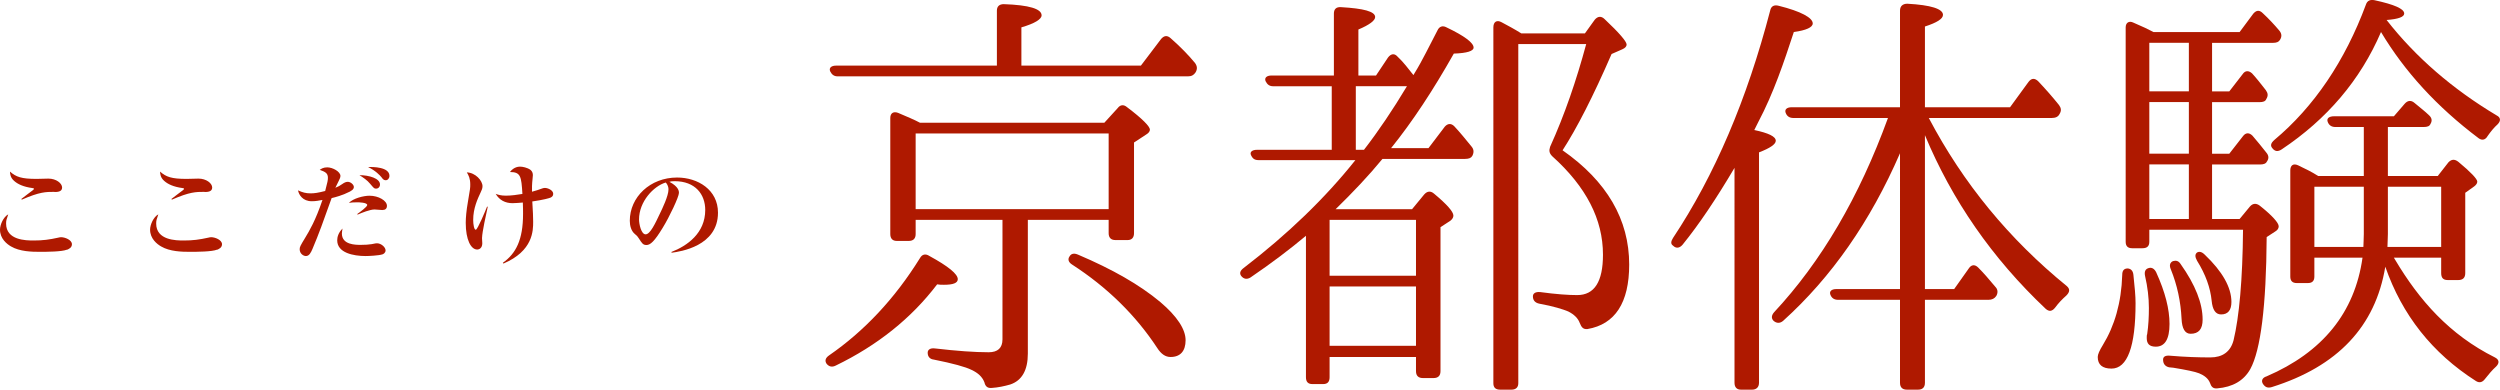 <?xml version="1.0" encoding="UTF-8"?><svg id="_レイヤー_2" xmlns="http://www.w3.org/2000/svg" viewBox="0 0 348.96 54.39"><defs><style>.cls-1{fill:#af1900;}</style></defs><g id="_レイアウト"><g><path class="cls-1" d="M9.34,34.85c-.74,.29-2.73,.3-3.83,.3-1.04,0-2.75-.03-3.97-.75-.58-.33-1.54-1.09-1.54-2.34,0-.7,.48-1.78,1.15-2.14-.24,.69-.3,.86-.3,1.28,0,2.35,2.79,2.37,3.84,2.37,1.29,0,2.19-.12,3.45-.4,.13-.03,.24-.06,.39-.06,.54,0,1.51,.38,1.51,.98,0,.48-.43,.67-.7,.78Zm-1.74-8.07c-1.21,0-2.05,0-4.56,1.09l-.06-.1c.24-.2,1.37-1.04,1.59-1.21,.04-.03,.17-.14,.17-.2,0-.08-.1-.09-.22-.11-1.26-.17-2.05-.55-2.55-1-.53-.46-.56-.97-.58-1.3,.85,.75,1.6,1.02,3.71,1.02,.25,0,1.42-.04,1.66-.04,1.08,0,1.91,.65,1.91,1.25s-.67,.62-1.05,.62Z"/><path class="cls-1" d="M30.29,34.85c-.74,.29-2.73,.3-3.83,.3-1.04,0-2.75-.03-3.97-.75-.58-.33-1.54-1.09-1.54-2.34,0-.7,.48-1.78,1.15-2.14-.24,.69-.3,.86-.3,1.28,0,2.35,2.79,2.37,3.84,2.37,1.29,0,2.19-.12,3.45-.4,.13-.03,.24-.06,.39-.06,.54,0,1.51,.38,1.51,.98,0,.48-.43,.67-.7,.78Zm-1.74-8.07c-1.21,0-2.05,0-4.56,1.09l-.06-.1c.24-.2,1.37-1.04,1.59-1.21,.04-.03,.17-.14,.17-.2,0-.08-.1-.09-.22-.11-1.26-.17-2.05-.55-2.55-1-.53-.46-.56-.97-.58-1.3,.85,.75,1.6,1.02,3.71,1.02,.25,0,1.42-.04,1.66-.04,1.08,0,1.91,.65,1.91,1.25s-.67,.62-1.05,.62Z"/><path class="cls-1" d="M48.93,26.7c-1.14,.58-2.12,.83-2.64,.95-1.2,3.36-1.75,4.92-2.67,7.09-.22,.51-.45,1-.92,1-.36,0-.87-.34-.87-.95,0-.31,.07-.45,.78-1.62,.58-.96,1.44-2.4,2.4-5.26-.5,.09-.93,.18-1.49,.18-1.27,0-1.81-.9-1.92-1.52,.62,.29,1.09,.42,1.75,.42,.54,0,1.02-.07,2.04-.33,.34-1.27,.38-1.53,.38-1.84,0-.63-.34-.83-1.14-1.11,.21-.15,.51-.35,1.05-.35,.75,0,1.84,.6,1.84,1.2,0,.2-.12,.45-.21,.63-.1,.21-.43,.88-.5,1.02,.44-.17,.6-.27,.98-.53,.24-.17,.48-.3,.75-.3,.4,0,.85,.39,.85,.72s-.3,.5-.48,.58Zm4.47,8.8c-.53,.18-1.98,.24-2.36,.24-1.72,0-3.97-.45-3.97-2.19,0-.46,.15-1.05,.74-1.65-.04,.25-.09,.55-.09,.69,0,1.59,1.9,1.59,2.65,1.59,.54,0,1.12-.03,1.51-.1,.56-.12,.62-.12,.75-.12,.56,0,1.19,.54,1.19,.99,0,.34-.3,.51-.42,.55Zm0-6.18c-.18,0-.96-.08-1.12-.08-.63,0-1.75,.45-2.37,.72l-.04-.09c.34-.24,1.39-1,1.39-1.25,0-.36-1.2-.38-1.39-.38-.54,0-.9,.03-1.17,.08,.6-.63,2.04-1,2.88-1,1.26,0,2.43,.69,2.43,1.41,0,.45-.3,.58-.6,.58Zm-.92-2.99c-.25,0-.29-.06-.81-.67-.4-.5-1-.9-1.5-1.21,1.35,0,2.87,.45,2.87,1.3,0,.32-.22,.58-.55,.58Zm1.35-1.17c-.27,0-.42-.19-.58-.42-.2-.25-.87-.96-1.88-1.42,.71-.04,2.99-.01,2.99,1.23,0,.34-.23,.61-.53,.61Z"/><path class="cls-1" d="M67.28,33.18c0,.12,.04,.68,.04,.78,0,.67-.43,.87-.71,.87-.87,0-1.6-1.35-1.6-3.72,0-.71,.09-1.73,.3-2.92,.33-1.94,.33-1.95,.33-2.45,0-.83-.23-1.27-.48-1.68,1.21,.04,2.19,1.16,2.19,1.93,0,.32-.12,.56-.25,.84-.44,.95-1.05,2.24-1.05,3.87,0,.6,.12,1.37,.36,1.37,.25,0,1.37-2.71,1.58-3.24l.09,.04c-.21,.95-.79,3.58-.79,4.3Zm9.6-5.61c-.18,.09-1.04,.33-2.58,.55,.09,1.54,.12,2.1,.12,2.82,0,1.25,0,4.08-4.15,5.85l-.08-.11c1.83-1.29,2.82-3.21,2.82-6.82,0-.41,0-.92-.03-1.59-.3,.03-1.1,.09-1.44,.09-1.02,0-1.84-.43-2.35-1.3,.34,.12,.72,.25,1.44,.25s1.59-.12,2.29-.24c-.15-2.43-.22-3.06-1.74-3.06,.57-.75,1.26-.75,1.43-.75,.3,0,.99,.12,1.45,.46,.24,.2,.32,.48,.32,.72,0,.17-.08,.86-.09,.99-.03,.33-.04,.67-.03,1.33,.66-.18,.81-.24,1.41-.45,.1-.03,.21-.08,.38-.08,.42,0,1.17,.32,1.17,.83,0,.29-.17,.41-.33,.5Z"/><path class="cls-1" d="M93.75,35.28l-.03-.11c2.2-.85,4.72-2.62,4.72-5.86,0-2.17-1.37-4.02-4.28-4.02-.42,0-.54,.03-.72,.09,1.33,.7,1.33,1.35,1.33,1.54,0,.54-1.3,3.31-2.28,4.9-1.15,1.89-1.72,2.38-2.25,2.38-.48,0-.62-.22-1.08-.94-.2-.3-.21-.32-.58-.63-.46-.39-.67-1.11-.67-1.81,0-3.31,2.85-6.04,6.6-6.04,2.89,0,5.71,1.7,5.71,4.91,0,4.68-5.28,5.43-6.48,5.59Zm-.81-9.81c-1.72,.51-3.74,2.67-3.74,5.16,0,.62,.29,2.08,.92,2.08s1.35-1.53,1.96-2.83c.36-.73,1.23-2.55,1.23-3.43,0-.51-.25-.84-.38-.97Z"/></g><g><path class="cls-1" d="M115.75,49.59c4.86-3.36,9.12-7.86,12.66-13.56,.3-.54,.78-.66,1.32-.3,2.64,1.44,3.96,2.52,3.96,3.24,0,.54-.66,.78-1.92,.78-.36,0-.66,0-.96-.06-3.6,4.74-8.34,8.52-14.16,11.34-.48,.24-.9,.18-1.26-.24-.3-.42-.18-.84,.36-1.2Zm23.4-40.44V1.48c0-.6,.36-.9,.96-.9,3.54,.12,5.28,.66,5.28,1.56,0,.54-.96,1.14-2.82,1.68v5.34h16.68l2.82-3.72c.42-.48,.84-.54,1.32-.12,1.44,1.26,2.58,2.46,3.42,3.48,.3,.42,.36,.84,.06,1.32-.24,.36-.54,.54-1.08,.54h-48.84c-.54,0-.84-.24-1.08-.72-.18-.48,.18-.78,.84-.78h22.44Zm15.6,21.54h-11.28v18.66c0,2.34-.84,3.78-2.46,4.32-.84,.24-1.68,.42-2.58,.48-.6,.06-.9-.24-1.02-.78-.3-.78-.9-1.32-1.8-1.74-.84-.42-2.58-.9-5.28-1.44-.54-.06-.84-.42-.84-.96,0-.42,.36-.66,.96-.6,3.12,.36,5.58,.54,7.56,.54,1.26,0,1.92-.6,1.92-1.8V30.69h-12.12v1.98c0,.6-.3,.96-.96,.96h-1.68c-.6,0-.9-.36-.9-.96V16.47c0-.66,.42-.96,1.08-.72,1.26,.54,2.28,.96,3.06,1.38h25.74l1.86-2.04c.36-.48,.84-.54,1.32-.12,2.16,1.62,3.18,2.7,3.18,3.12,0,.24-.18,.48-.48,.66l-1.74,1.14v12.66c0,.6-.3,.96-.9,.96h-1.68c-.66,0-.96-.36-.96-.96v-1.86Zm0-1.5v-10.56h-26.94v10.56h26.94Zm-4.26,6.36c4.8,2.04,8.58,4.2,11.46,6.6,2.4,2.04,3.54,3.84,3.54,5.34s-.72,2.34-2.1,2.34c-.72,0-1.32-.42-1.86-1.26-3-4.56-6.96-8.46-11.88-11.64-.48-.3-.66-.72-.36-1.14,.24-.42,.66-.48,1.2-.24Z"/><path class="cls-1" d="M197.11,29.19l1.68-2.04c.42-.48,.9-.54,1.38-.12,1.8,1.5,2.7,2.52,2.7,3.06,0,.24-.12,.48-.42,.72l-1.38,.9v20.1c0,.66-.36,.96-.96,.96h-1.5c-.6,0-.96-.3-.96-.96v-1.98h-12.06v2.82c0,.66-.3,.96-.9,.96h-1.5c-.6,0-.9-.3-.9-.96v-19.74c-2.22,1.86-4.74,3.78-7.74,5.82-.48,.3-.96,.24-1.32-.24-.24-.36-.12-.72,.36-1.08,6.18-4.74,11.4-9.78,15.6-15.06h-13.5c-.54,0-.84-.18-1.08-.72-.18-.42,.18-.72,.84-.72h10.44V12.04h-8.16c-.54,0-.84-.24-1.08-.72-.18-.48,.18-.78,.84-.78h8.7V1.9c0-.6,.3-.96,1.02-.9,3.12,.18,4.74,.6,4.74,1.38,0,.48-.78,1.08-2.34,1.74v6.42h2.46l1.68-2.52c.42-.54,.9-.6,1.32-.12,.84,.78,1.5,1.68,2.22,2.58l.18-.3c1.08-1.74,2.04-3.78,3.18-5.94,.24-.54,.72-.72,1.26-.42,2.52,1.2,3.78,2.16,3.78,2.82,0,.48-.9,.78-2.76,.84-2.88,5.1-5.76,9.48-8.76,13.2h5.22l2.28-3c.42-.48,.9-.48,1.32-.06,.84,.9,1.62,1.86,2.4,2.82,.36,.42,.36,.84,.12,1.32-.18,.3-.48,.42-1.02,.42h-11.52c-1.92,2.34-4.14,4.68-6.54,7.02h10.68Zm-11.52,1.5v7.8h12.06v-7.8h-12.06Zm12.06,17.58v-8.28h-12.06v8.28h12.06Zm-7.26-27.36c2.04-2.64,4.02-5.58,6-8.88h-7.14v8.88h1.14Zm37.02,16.02c0,5.34-1.98,8.34-5.82,9-.6,.06-.84-.24-1.08-.84-.24-.66-.78-1.2-1.62-1.62-.72-.3-2.04-.72-4.02-1.08-.6-.12-.9-.48-.9-1.02,0-.42,.36-.66,1.02-.6,2.22,.3,3.9,.42,5.16,.42,2.4,0,3.6-1.86,3.6-5.64,0-4.92-2.34-9.48-7.08-13.74-.42-.42-.48-.78-.3-1.32,2.04-4.5,3.66-9.24,5.04-14.34h-9.48V53.49c0,.6-.36,.9-.96,.9h-1.56c-.66,0-.96-.3-.96-.9V3.82c0-.78,.48-1.08,1.14-.72,.9,.48,1.8,.96,2.76,1.56h8.88l1.38-1.92c.42-.48,.9-.54,1.38-.06,2.04,1.92,3.06,3.12,3.06,3.54,0,.24-.18,.48-.6,.66l-1.5,.66c-2.58,5.94-4.86,10.38-6.84,13.44,6.18,4.32,9.3,9.66,9.3,15.96Z"/><path class="cls-1" d="M244.87,18.15c1.98,.42,3,.9,3,1.5,0,.48-.78,1.02-2.34,1.62V53.43c0,.6-.36,.96-.96,.96h-1.56c-.6,0-.9-.36-.9-.96V23.43c-2.52,4.26-4.92,7.86-7.26,10.74-.42,.48-.9,.54-1.32,.12-.36-.24-.3-.6,0-1.08,5.82-8.76,10.32-19.32,13.56-31.74,.12-.6,.54-.84,1.2-.66,3.12,.78,4.74,1.68,4.74,2.46,0,.54-.9,.96-2.64,1.2-1.38,4.2-2.82,8.52-4.98,12.6l-.54,1.08Zm23.82,22.2h4.08l2.04-2.88c.36-.54,.84-.6,1.32-.12,.72,.72,1.5,1.62,2.4,2.7,.36,.36,.36,.84,.12,1.26-.24,.36-.6,.54-1.08,.54h-8.88v11.58c0,.6-.3,.96-.96,.96h-1.56c-.66,0-.96-.36-.96-.96v-11.58h-8.64c-.54,0-.9-.24-1.08-.72-.18-.48,.18-.78,.84-.78h8.88V21.39c-4.14,9.54-9.6,17.34-16.32,23.4-.42,.36-.9,.36-1.32,0-.36-.36-.3-.78,.06-1.2,6.6-7.08,11.88-16.08,15.9-27.12h-13.2c-.54,0-.9-.24-1.08-.72-.18-.48,.18-.78,.84-.78h15.12V1.48c0-.6,.36-.96,1.02-.96,3.3,.18,4.98,.72,4.98,1.56,0,.54-.84,1.08-2.52,1.62V14.97h11.88l2.58-3.54c.42-.54,.84-.54,1.32-.12,1.02,1.08,1.98,2.16,2.94,3.36,.3,.42,.36,.78,.06,1.26-.18,.36-.54,.54-1.08,.54h-17.16c4.8,9.12,11.22,16.92,19.26,23.46,.48,.42,.42,.84-.06,1.32-.54,.48-1.08,1.02-1.56,1.68-.42,.54-.84,.6-1.32,.18-7.5-7.08-13.08-15.18-16.86-24.24v21.48Z"/><path class="cls-1" d="M297.79,38.37c.18,1.68,.3,2.94,.3,3.96,0,6.06-1.14,9.12-3.36,9.12-1.26,0-1.92-.54-1.92-1.62,0-.36,.24-.9,.72-1.68,1.62-2.64,2.58-5.88,2.7-9.78,0-.6,.24-.9,.78-.9,.48,.06,.72,.36,.78,.9Zm10.98-7.8h3.84l1.44-1.74c.42-.48,.9-.48,1.38-.12,1.74,1.38,2.64,2.4,2.64,2.88,0,.3-.18,.54-.48,.72l-1.2,.78c-.06,9.66-.84,15.78-2.28,18.42-.9,1.62-2.46,2.52-4.62,2.7-.6,.06-.84-.24-1.02-.78-.24-.6-.78-1.02-1.5-1.32-.6-.24-1.8-.48-3.6-.78l-.6-.06c-.54-.12-.84-.48-.84-1.08,0-.42,.36-.6,.96-.54,2.1,.18,3.96,.24,5.64,.24s2.82-.78,3.24-2.4c.78-3.24,1.26-8.4,1.32-15.42h-13.08v1.68c0,.6-.3,.9-.96,.9h-1.44c-.6,0-.9-.3-.9-.9V3.82c0-.66,.48-.96,1.08-.66,1.26,.54,2.16,.96,2.82,1.32h12l1.92-2.58c.42-.48,.84-.54,1.32-.06,.84,.78,1.62,1.62,2.28,2.4,.36,.42,.42,.84,.12,1.32-.18,.3-.48,.42-.96,.42h-8.52v6.78h2.4l1.86-2.4c.36-.54,.84-.54,1.32-.12,.66,.72,1.26,1.5,1.92,2.34,.3,.42,.36,.78,.06,1.26-.12,.3-.42,.42-.96,.42h-6.6v7.2h2.4l1.92-2.46c.36-.48,.84-.54,1.32-.06,.66,.78,1.32,1.56,1.92,2.34,.36,.42,.42,.84,.06,1.32-.12,.24-.42,.36-.96,.36h-6.66v7.62Zm-7.8,7.44c1.26,2.76,1.86,5.16,1.86,7.2,0,2.16-.66,3.18-1.92,3.18-.9,0-1.26-.42-1.26-1.2,0-.24,0-.42,.06-.54,.18-1.2,.24-2.46,.24-3.66,0-1.44-.18-2.94-.54-4.5-.12-.6,.06-.96,.54-1.08,.42-.12,.78,.12,1.02,.6Zm-.96-25.26h5.52V5.97h-5.52v6.78Zm5.52,1.5h-5.52v7.2h5.52v-7.2Zm0,16.32v-7.62h-5.52v7.62h5.52Zm-1.14,6.3c2.04,2.88,3.06,5.46,3.06,7.74,0,1.32-.54,1.98-1.68,1.98-.78,0-1.2-.72-1.26-2.1-.12-2.4-.6-4.68-1.5-6.9-.24-.54-.12-.96,.3-1.14,.42-.12,.78-.06,1.08,.42Zm3.36-1.32c2.46,2.34,3.72,4.56,3.72,6.6,0,1.14-.48,1.74-1.44,1.74-.78,0-1.2-.66-1.32-1.92-.18-1.8-.84-3.66-2.04-5.58-.3-.54-.3-.9,0-1.14,.3-.18,.66-.12,1.08,.3Zm22.2-10.98v-6.84h-3.96c-.54,0-.9-.24-1.08-.72-.18-.48,.18-.78,.9-.78h8.34l1.5-1.74c.42-.48,.9-.54,1.38-.12,.78,.66,1.5,1.2,1.98,1.68,.42,.36,.54,.78,.24,1.26-.12,.3-.42,.42-.96,.42h-4.98v6.84h6.96l1.5-1.92c.42-.42,.84-.48,1.38-.06,1.74,1.44,2.64,2.4,2.64,2.76,0,.24-.18,.48-.42,.66l-1.26,.9v11.22c0,.66-.36,.96-.96,.96h-1.5c-.6,0-.9-.3-.9-.96v-2.16h-6.6l.18,.3c3.36,5.64,7.56,10.44,13.92,13.62,.6,.3,.66,.78,.18,1.26-.6,.54-1.08,1.14-1.56,1.74-.36,.48-.78,.6-1.26,.3-6.12-3.9-10.32-9.24-12.66-15.96-1.38,8.34-6.66,13.92-15.84,16.8-.6,.18-.96,0-1.26-.48-.24-.42-.06-.84,.54-1.02,7.8-3.36,12.3-8.88,13.38-16.56h-6.72v2.64c0,.6-.3,.9-.9,.9h-1.56c-.6,0-.9-.3-.9-.9v-14.82c0-.72,.42-1.02,1.08-.72,1.02,.48,1.98,.96,2.82,1.5h6.36Zm18.54-8.46c.6,.3,.6,.78,.12,1.26-.48,.42-.96,1.02-1.38,1.62-.3,.54-.78,.66-1.26,.3-5.82-4.38-10.32-9.3-13.62-14.82-2.88,6.72-7.56,12.18-13.86,16.38-.54,.36-.96,.3-1.32-.18-.3-.36-.18-.72,.3-1.14,5.52-4.62,9.84-10.98,12.78-18.9,.18-.54,.6-.72,1.2-.6,2.76,.6,4.14,1.2,4.14,1.86,0,.48-.84,.78-2.46,.9,4.08,5.22,9.24,9.66,15.36,13.32Zm-18.54,9.96h-6.9v8.4h6.84c0-.42,.06-1.02,.06-1.8v-6.6Zm3.36,0v6.6c0,.66-.06,1.26-.06,1.8h7.5v-8.4h-7.44Z"/></g></g></svg>
